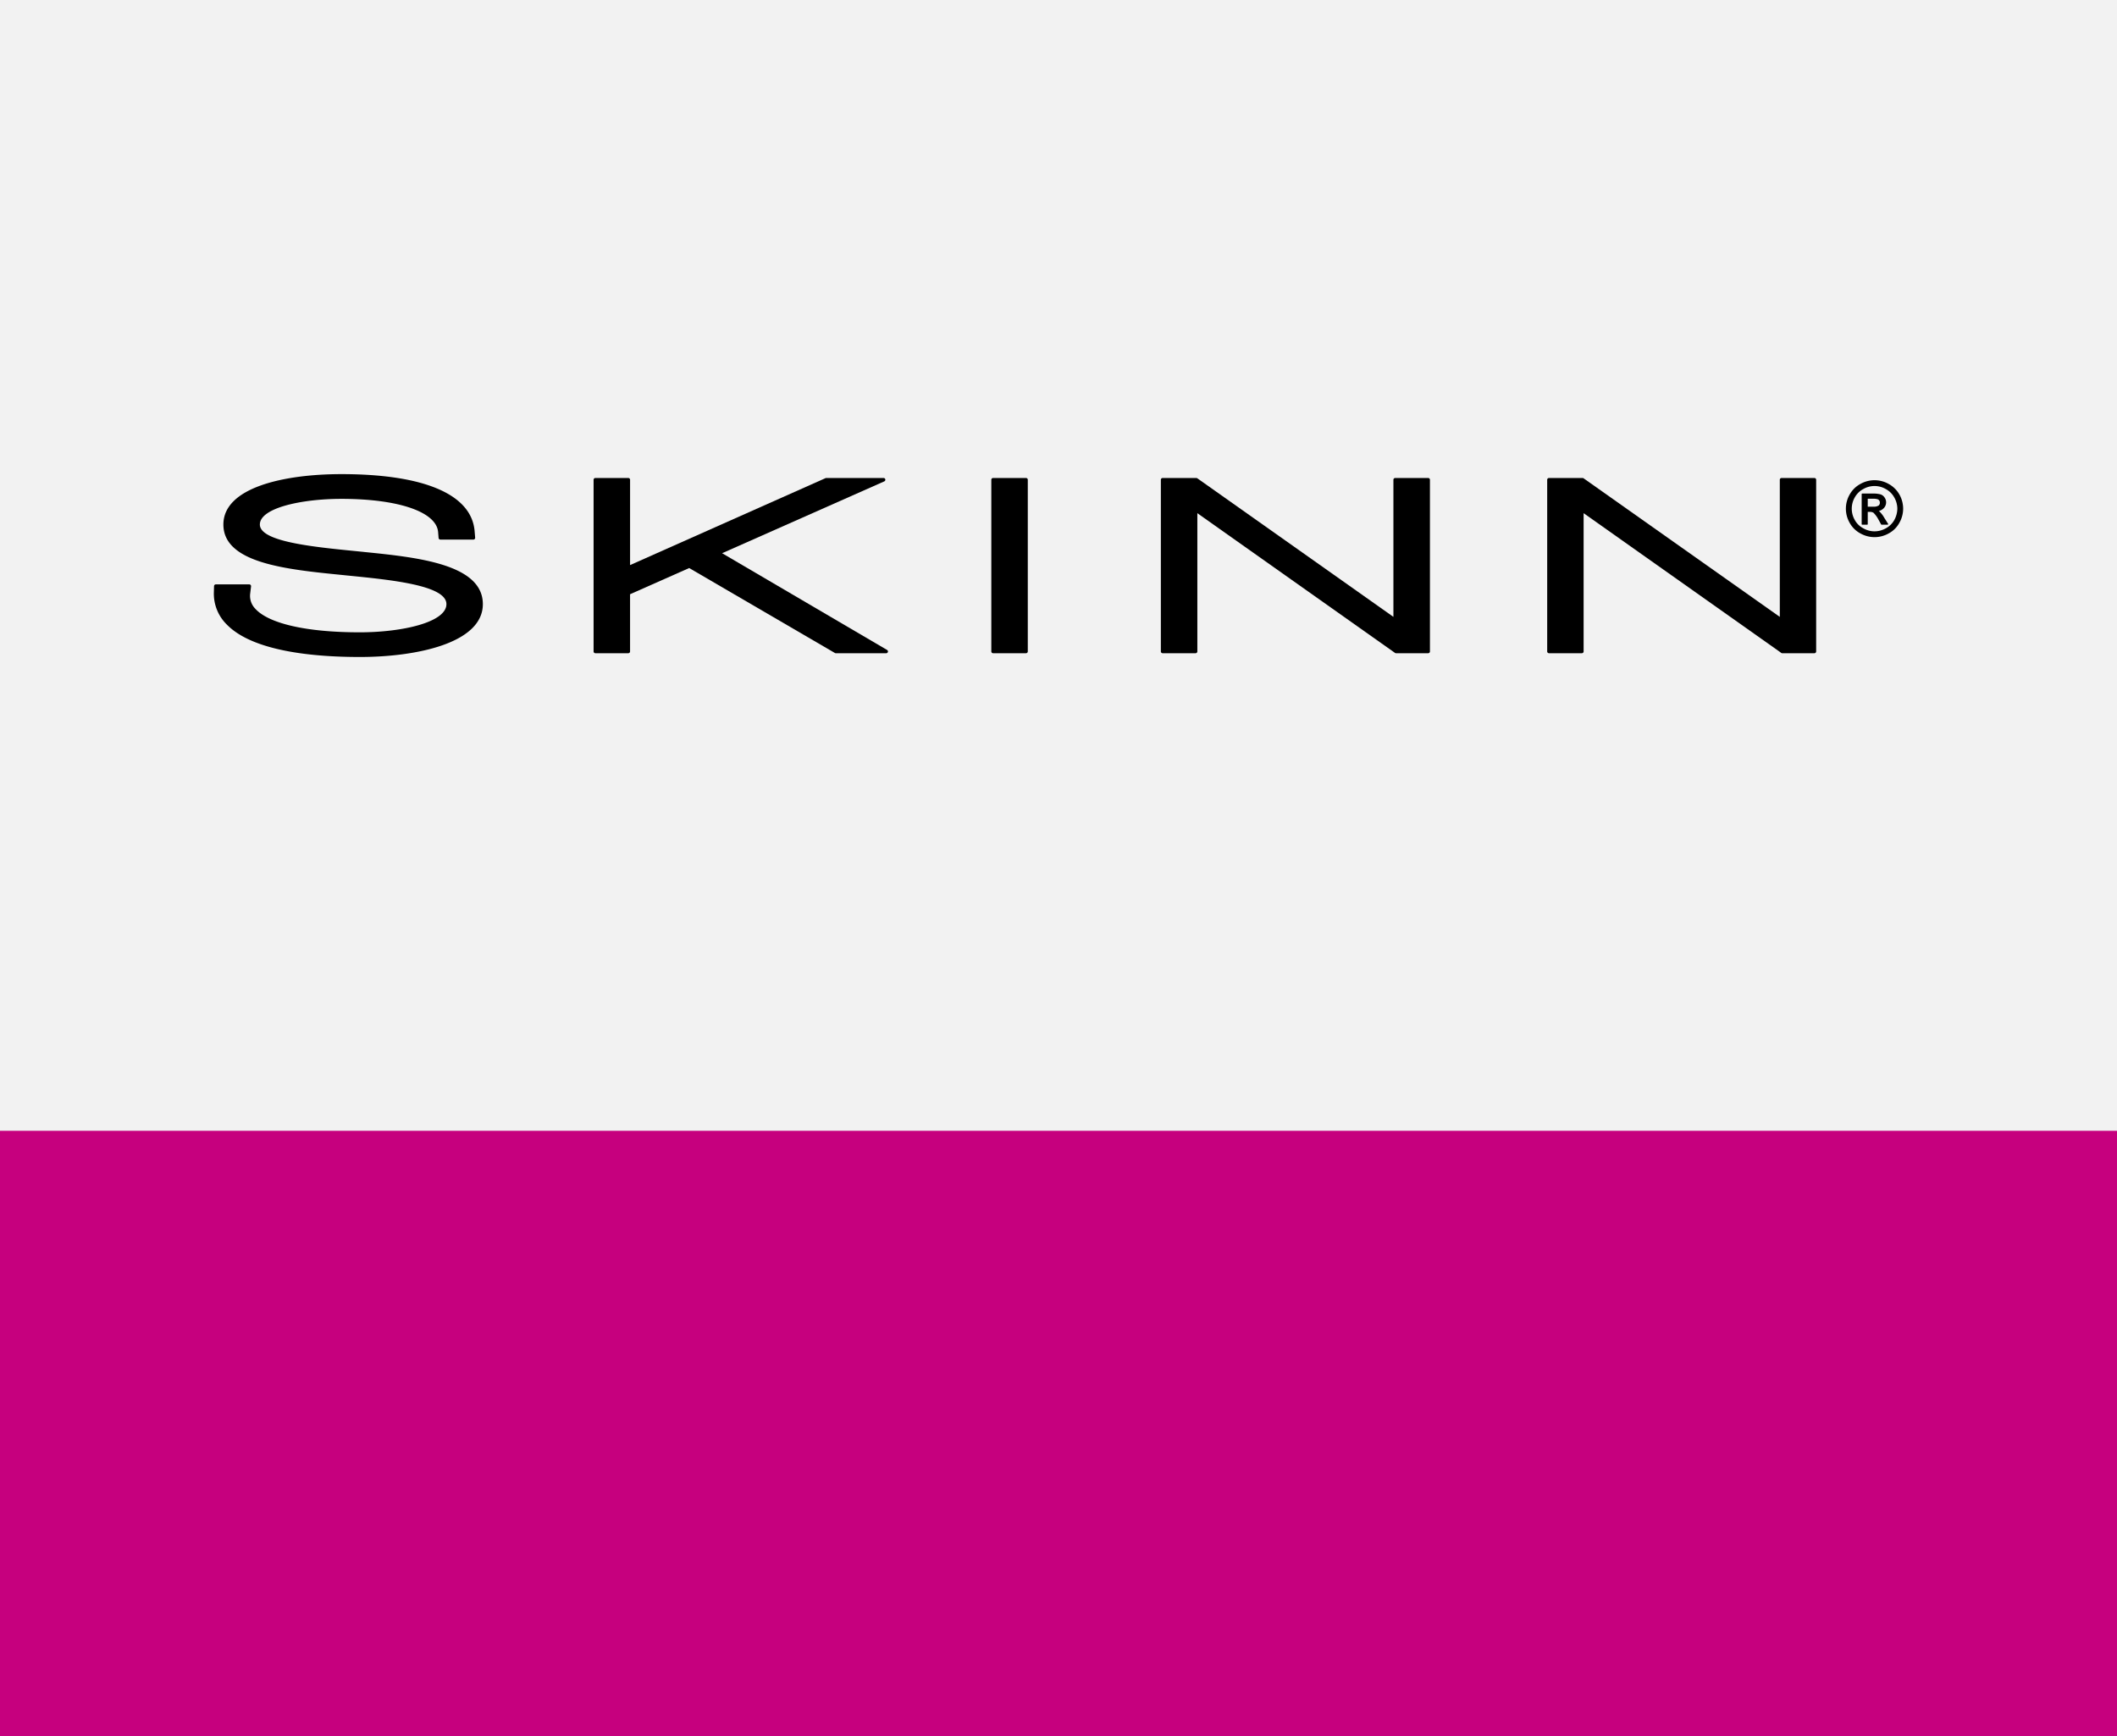 <svg id="DG90312_bucket_1" xmlns="http://www.w3.org/2000/svg" xmlns:xlink="http://www.w3.org/1999/xlink" width="800" height="656" viewBox="0 0 800 656">
  <rect x="0" y="0" width="800" height="656" fill="#333333" stroke="none"/>
  <defs>
    <clipPath id="clip-path">
      <rect id="Rectangle_317" data-name="Rectangle 317" width="638.379" height="69.092" fill="none"/>
    </clipPath>
  </defs>
  <path id="VizNav_Img-" d="M0,0H800V427.591H0Z" transform="translate(0 0)" fill="#f2f2f2"/>
  <path id="VizNav_Img--2" data-name="VizNav_Img-" d="M0,0H800V228.7H0Z" transform="translate(0 427.303)" fill="#c6007e"/>
  <g id="Logo" transform="translate(80.811 179.162)">
    <g id="Group_253" data-name="Group 253" transform="translate(0 0)" clip-path="url(#clip-path)">
      <path id="Path_62674" data-name="Path 62674" d="M56.677,29.4l-3.1-.311c-16.123-1.594-36.185-3.579-36.185-10.042,0-6.3,15.871-9.7,30.8-9.7,21.586,0,35.935,4.929,36.559,12.557l.178,2.221a.67.67,0,0,0,.668.613H98.077a.669.669,0,0,0,.67-.72l-.216-2.628C97.25,7.6,79.373,0,48.2,0,26.641,0,3.606,5,3.606,19.046c0,14.6,23.822,16.969,44.838,19.06l1.942.2c16.707,1.655,37.5,3.716,37.5,10.815,0,6.922-16.861,10.658-32.725,10.658C35.116,59.783,20.7,56.509,15.6,50.8a6.931,6.931,0,0,1-1.861-5.71l.321-2.68a.655.655,0,0,0-.165-.519.665.665,0,0,0-.5-.224H.74a.67.67,0,0,0-.67.648L.006,44.655A16.321,16.321,0,0,0,4.959,56.9c9.886,10.08,32.758,12.2,50.2,12.2,21.449,0,46.495-5.231,46.495-19.968,0-15.187-24.941-17.7-44.981-19.726" transform="translate(0 0)"/>
      <path id="Path_62675" data-name="Path 62675" d="M163.1,29.6,224.388,2.449a.666.666,0,0,0-.272-1.275H202.444a.665.665,0,0,0-.262.054L128.319,34.084V1.84a.668.668,0,0,0-.67-.666H115.2a.668.668,0,0,0-.67.666V66.722a.668.668,0,0,0,.67.666h12.444a.668.668,0,0,0,.67-.666V45.1l22.343-9.9,54.492,31.767.571.334a.668.668,0,0,0,.341.093H225.1a.666.666,0,0,0,.341-1.24Z" transform="translate(28.972 0.288)"/>
      <path id="Path_62676" data-name="Path 62676" d="M386.634,1.175H374.174a.669.669,0,0,0-.67.666v51.81L300.02,1.729,299.4,1.3a.672.672,0,0,0-.386-.122H286.29a.669.669,0,0,0-.67.666V66.723a.669.669,0,0,0,.67.666h12.452a.669.669,0,0,0,.67-.666V14.471l74.041,52.335.64.458a.68.68,0,0,0,.391.126h12.15a.669.669,0,0,0,.671-.666V1.841a.669.669,0,0,0-.671-.666" transform="translate(72.248 0.288)"/>
      <path id="Path_62677" data-name="Path 62677" d="M503.113,1.175h-12.4a.669.669,0,0,0-.67.666V53.657L416.514,1.73,415.9,1.3a.679.679,0,0,0-.388-.122h-12.7a.669.669,0,0,0-.671.666V66.723a.669.669,0,0,0,.671.666h12.424a.668.668,0,0,0,.67-.666V14.465L489.947,66.8l.612.458a.671.671,0,0,0,.4.134h12.151a.669.669,0,0,0,.671-.666V1.841a.669.669,0,0,0-.671-.666" transform="translate(101.722 0.288)"/>
      <path id="Path_62678" data-name="Path 62678" d="M512.435,7.226a10.372,10.372,0,0,0-4.062-3.977,10.8,10.8,0,0,0-10.642,0,10.1,10.1,0,0,0-4.059,3.978,10.728,10.728,0,0,0-.02,10.718,9.976,9.976,0,0,0,4.014,3.983,10.888,10.888,0,0,0,10.783,0,9.85,9.85,0,0,0,3.987-3.985,10.826,10.826,0,0,0,1.432-5.329,10.953,10.953,0,0,0-1.434-5.391m-.763,5.391a9.219,9.219,0,0,1-1.136,4.256A7.96,7.96,0,0,1,507.361,20a8.7,8.7,0,0,1-4.308,1.167A8.47,8.47,0,0,1,498.777,20a7.656,7.656,0,0,1-3.187-3.122A8.542,8.542,0,0,1,495.6,8.32a7.978,7.978,0,0,1,3.233-3.155,8.475,8.475,0,0,1,8.431,0,7.987,7.987,0,0,1,3.223,3.153,8.784,8.784,0,0,1,1.184,4.3" transform="translate(124.51 0.453)"/>
      <path id="Path_62679" data-name="Path 62679" d="M505.551,15.088a10.5,10.5,0,0,0-1.7-2.278,2.147,2.147,0,0,0-.395-.329,3.7,3.7,0,0,0,1.821-1,3.173,3.173,0,0,0,.367-4.094,2.84,2.84,0,0,0-1.535-1.181,10.41,10.41,0,0,0-2.984-.309h-3.912a.223.223,0,0,0-.224.223V17.449a.223.223,0,0,0,.224.222h1.847a.222.222,0,0,0,.223-.222V12.83h.831a2.324,2.324,0,0,1,1.359.34,10.748,10.748,0,0,1,1.863,2.566l1,1.821a.222.222,0,0,0,.2.115h2.236a.221.221,0,0,0,.2-.115.225.225,0,0,0-.005-.224Zm-1.69-5.763a1.335,1.335,0,0,1-.465,1.1,3.531,3.531,0,0,1-2.089.426h-2.025v-3h1.875a5.948,5.948,0,0,1,1.807.181,1.317,1.317,0,0,1,.693.518,1.426,1.426,0,0,1,.2.781" transform="translate(125.714 1.447)"/>
      <path id="Path_62680" data-name="Path 62680" d="M247.6,1.175H235.157a.669.669,0,0,0-.67.666V66.723a.669.669,0,0,0,.67.666H247.6a.669.669,0,0,0,.67-.666V1.841a.669.669,0,0,0-.67-.666" transform="translate(59.314 0.288)"/>
    </g>
  </g>
</svg>
